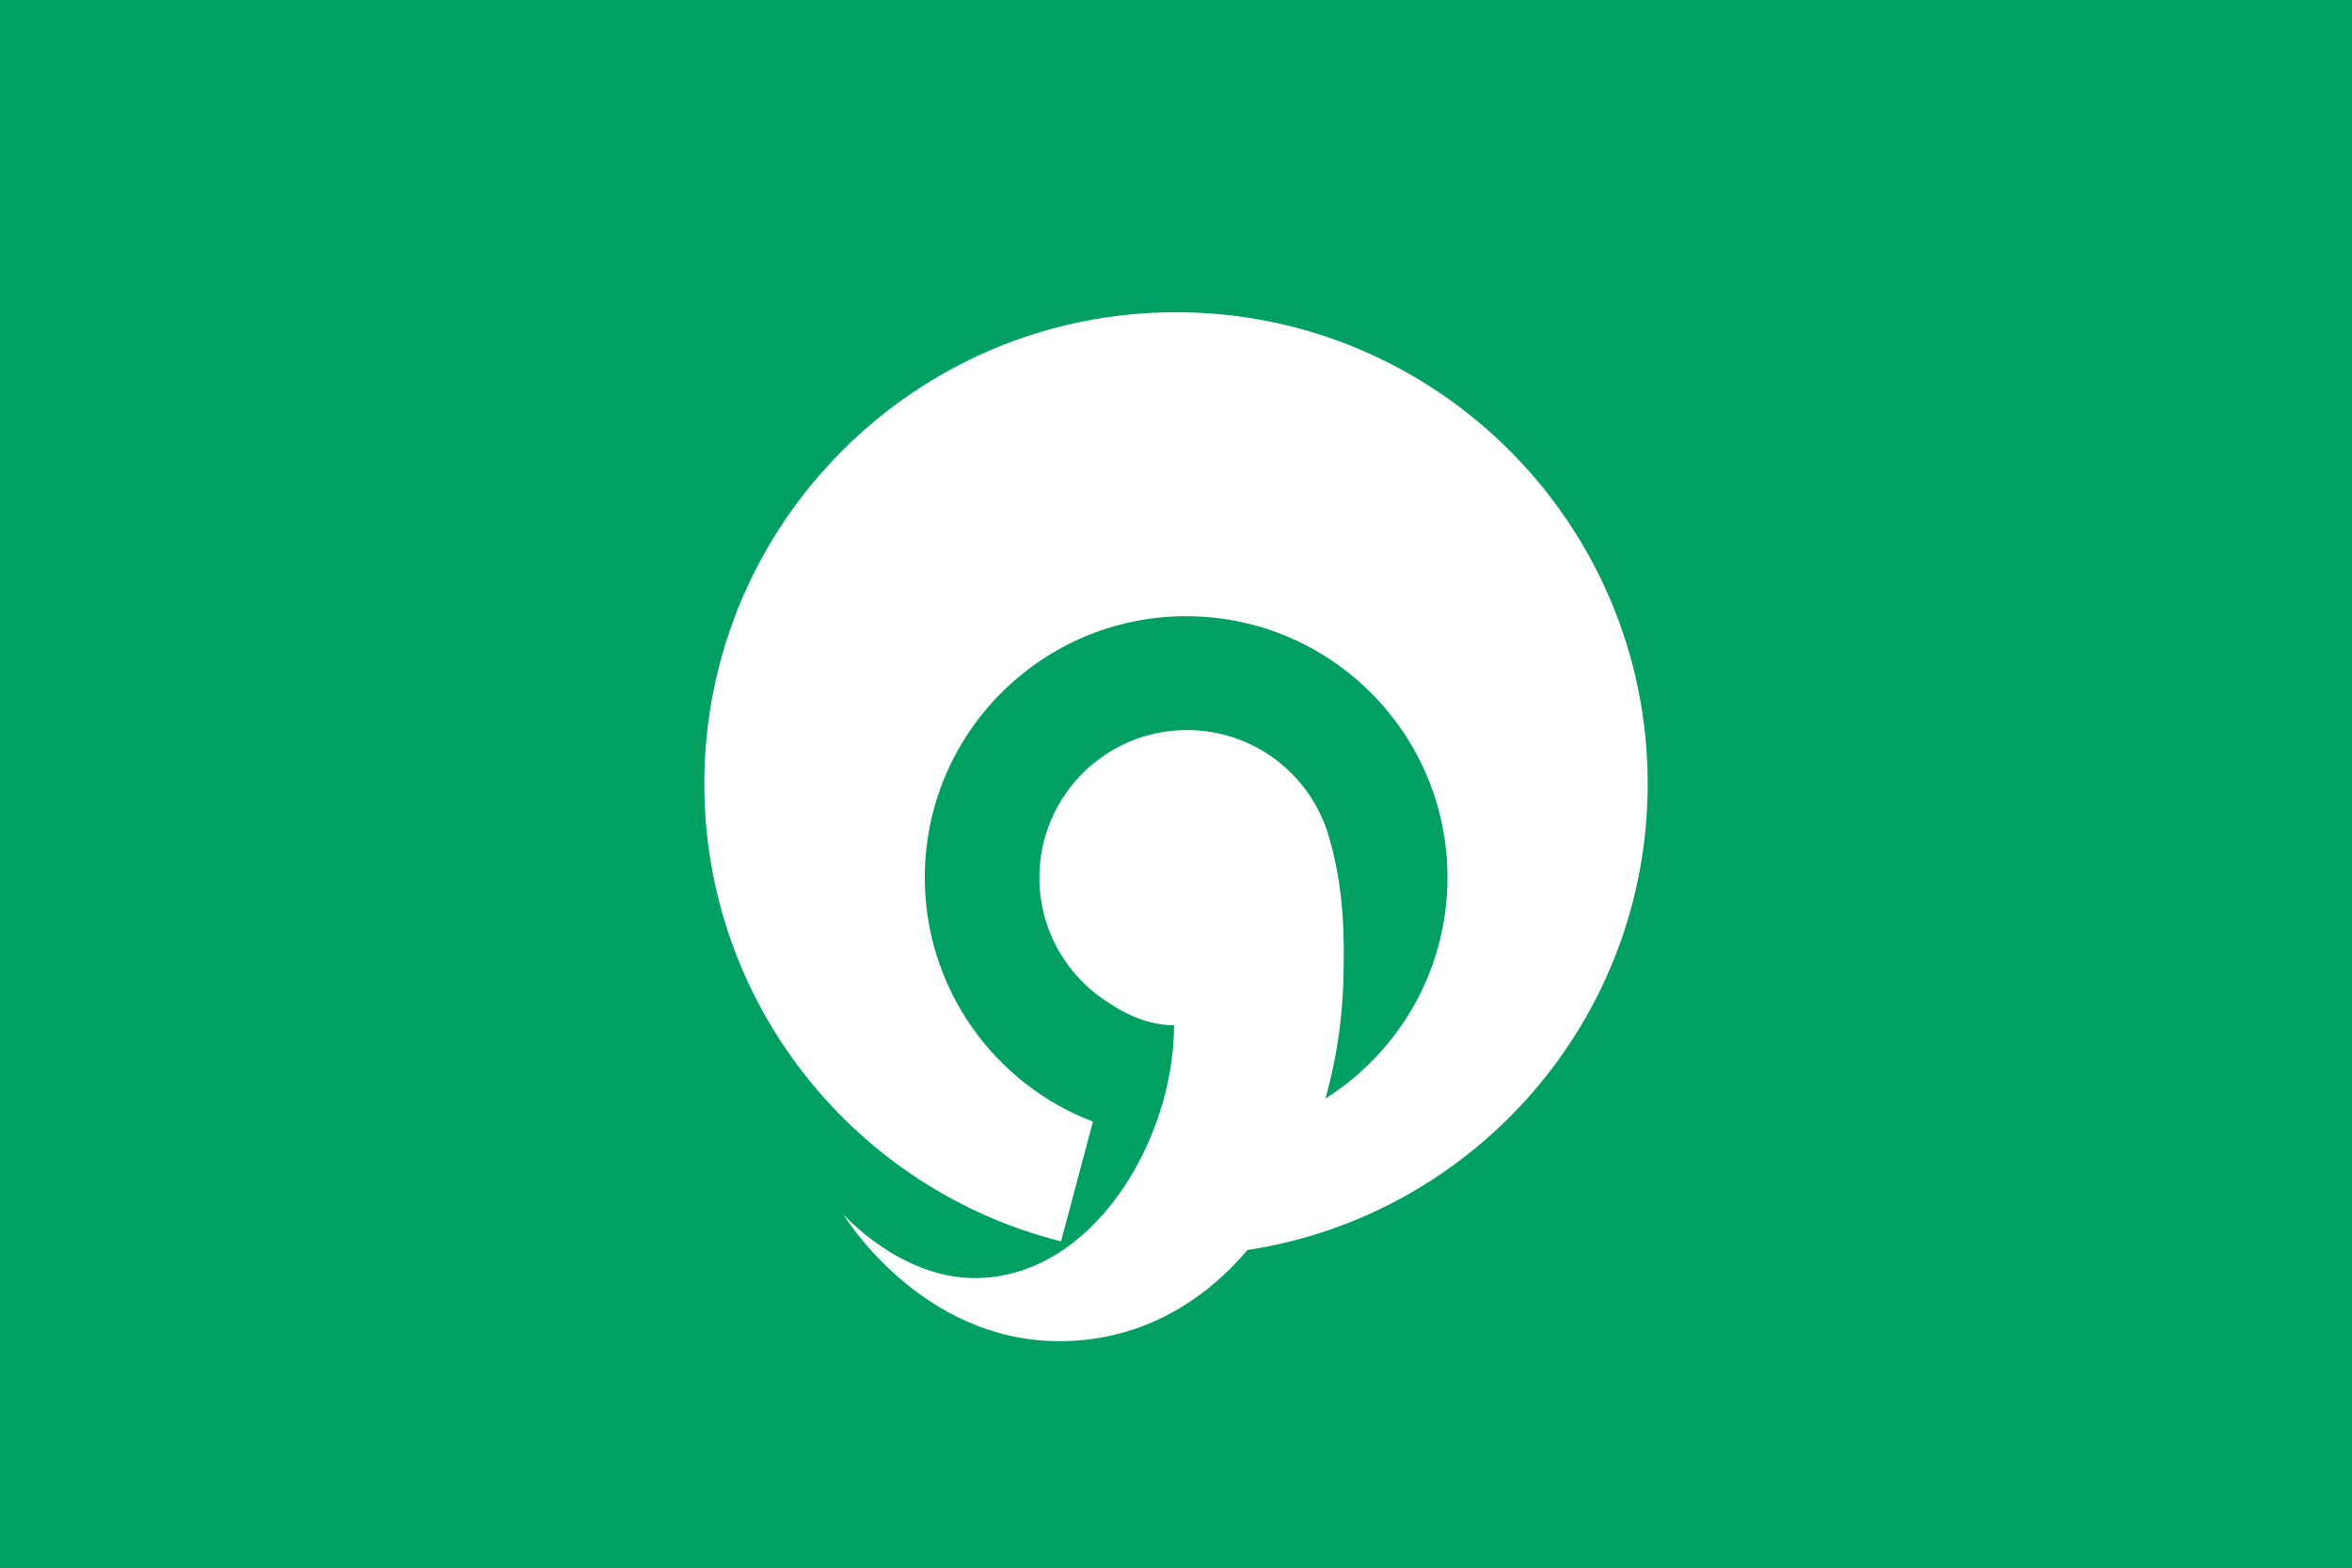 <?xml version="1.0" encoding="UTF-8" standalone="no"?>
<!-- Created with Inkscape (http://www.inkscape.org/) -->
<svg
   xmlns:svg="http://www.w3.org/2000/svg"
   xmlns="http://www.w3.org/2000/svg"
   version="1.0"
   width="900"
   height="600"
   id="svg2">
  <rect width="100%" height="100%" fill="#333333" stroke="none"/>
  <defs
     id="defs5" />
  <rect
     width="900"
     height="600"
     x="0"
     y="7.6293945e-06"
     id="rect2449"
     style="opacity:1;fill:#009f62;fill-opacity:1;stroke:#000000;stroke-width:0;stroke-miterlimit:0;stroke-dasharray:none;stroke-opacity:1" />
  <path
     d="M 450,119.5 C 350.364,119.5 269.5,200.364 269.5,300 C 269.5,384.461 327.607,455.434 406,475.094 L 418.219,429.281 C 380.611,414.908 353.875,378.483 353.875,335.844 C 353.875,280.644 398.675,235.844 453.875,235.844 C 509.075,235.844 553.875,280.644 553.875,335.844 C 553.875,371.447 535.234,402.718 507.188,420.438 C 511.706,404.441 514.156,387.085 514.156,368.938 C 514.526,352.132 513.125,335.538 508.281,319.438 C 501.23,296.268 479.683,279.406 454.219,279.406 C 423.031,279.406 397.719,304.718 397.719,335.906 C 397.719,356.099 408.335,373.821 424.281,383.812 C 432.27,389.253 441.09,392.406 449.25,392.406 C 449.25,436.306 418.173,489.156 372.969,489.156 C 344.308,489.156 322.625,464.656 322.625,464.656 C 322.625,464.656 351.883,513.312 405.406,513.312 C 433.509,513.312 458.263,500.856 477.311,478.446 L 478.031,478.312 C 564.366,464.828 630.5,390.099 630.5,300 C 630.5,200.364 549.636,119.5 450,119.5 z"
     id="path2384"
     style="opacity:1;fill:#ffffff;fill-opacity:1;stroke:#000000;stroke-width:0;stroke-miterlimit:0;stroke-dasharray:none;stroke-opacity:1" />
</svg>
